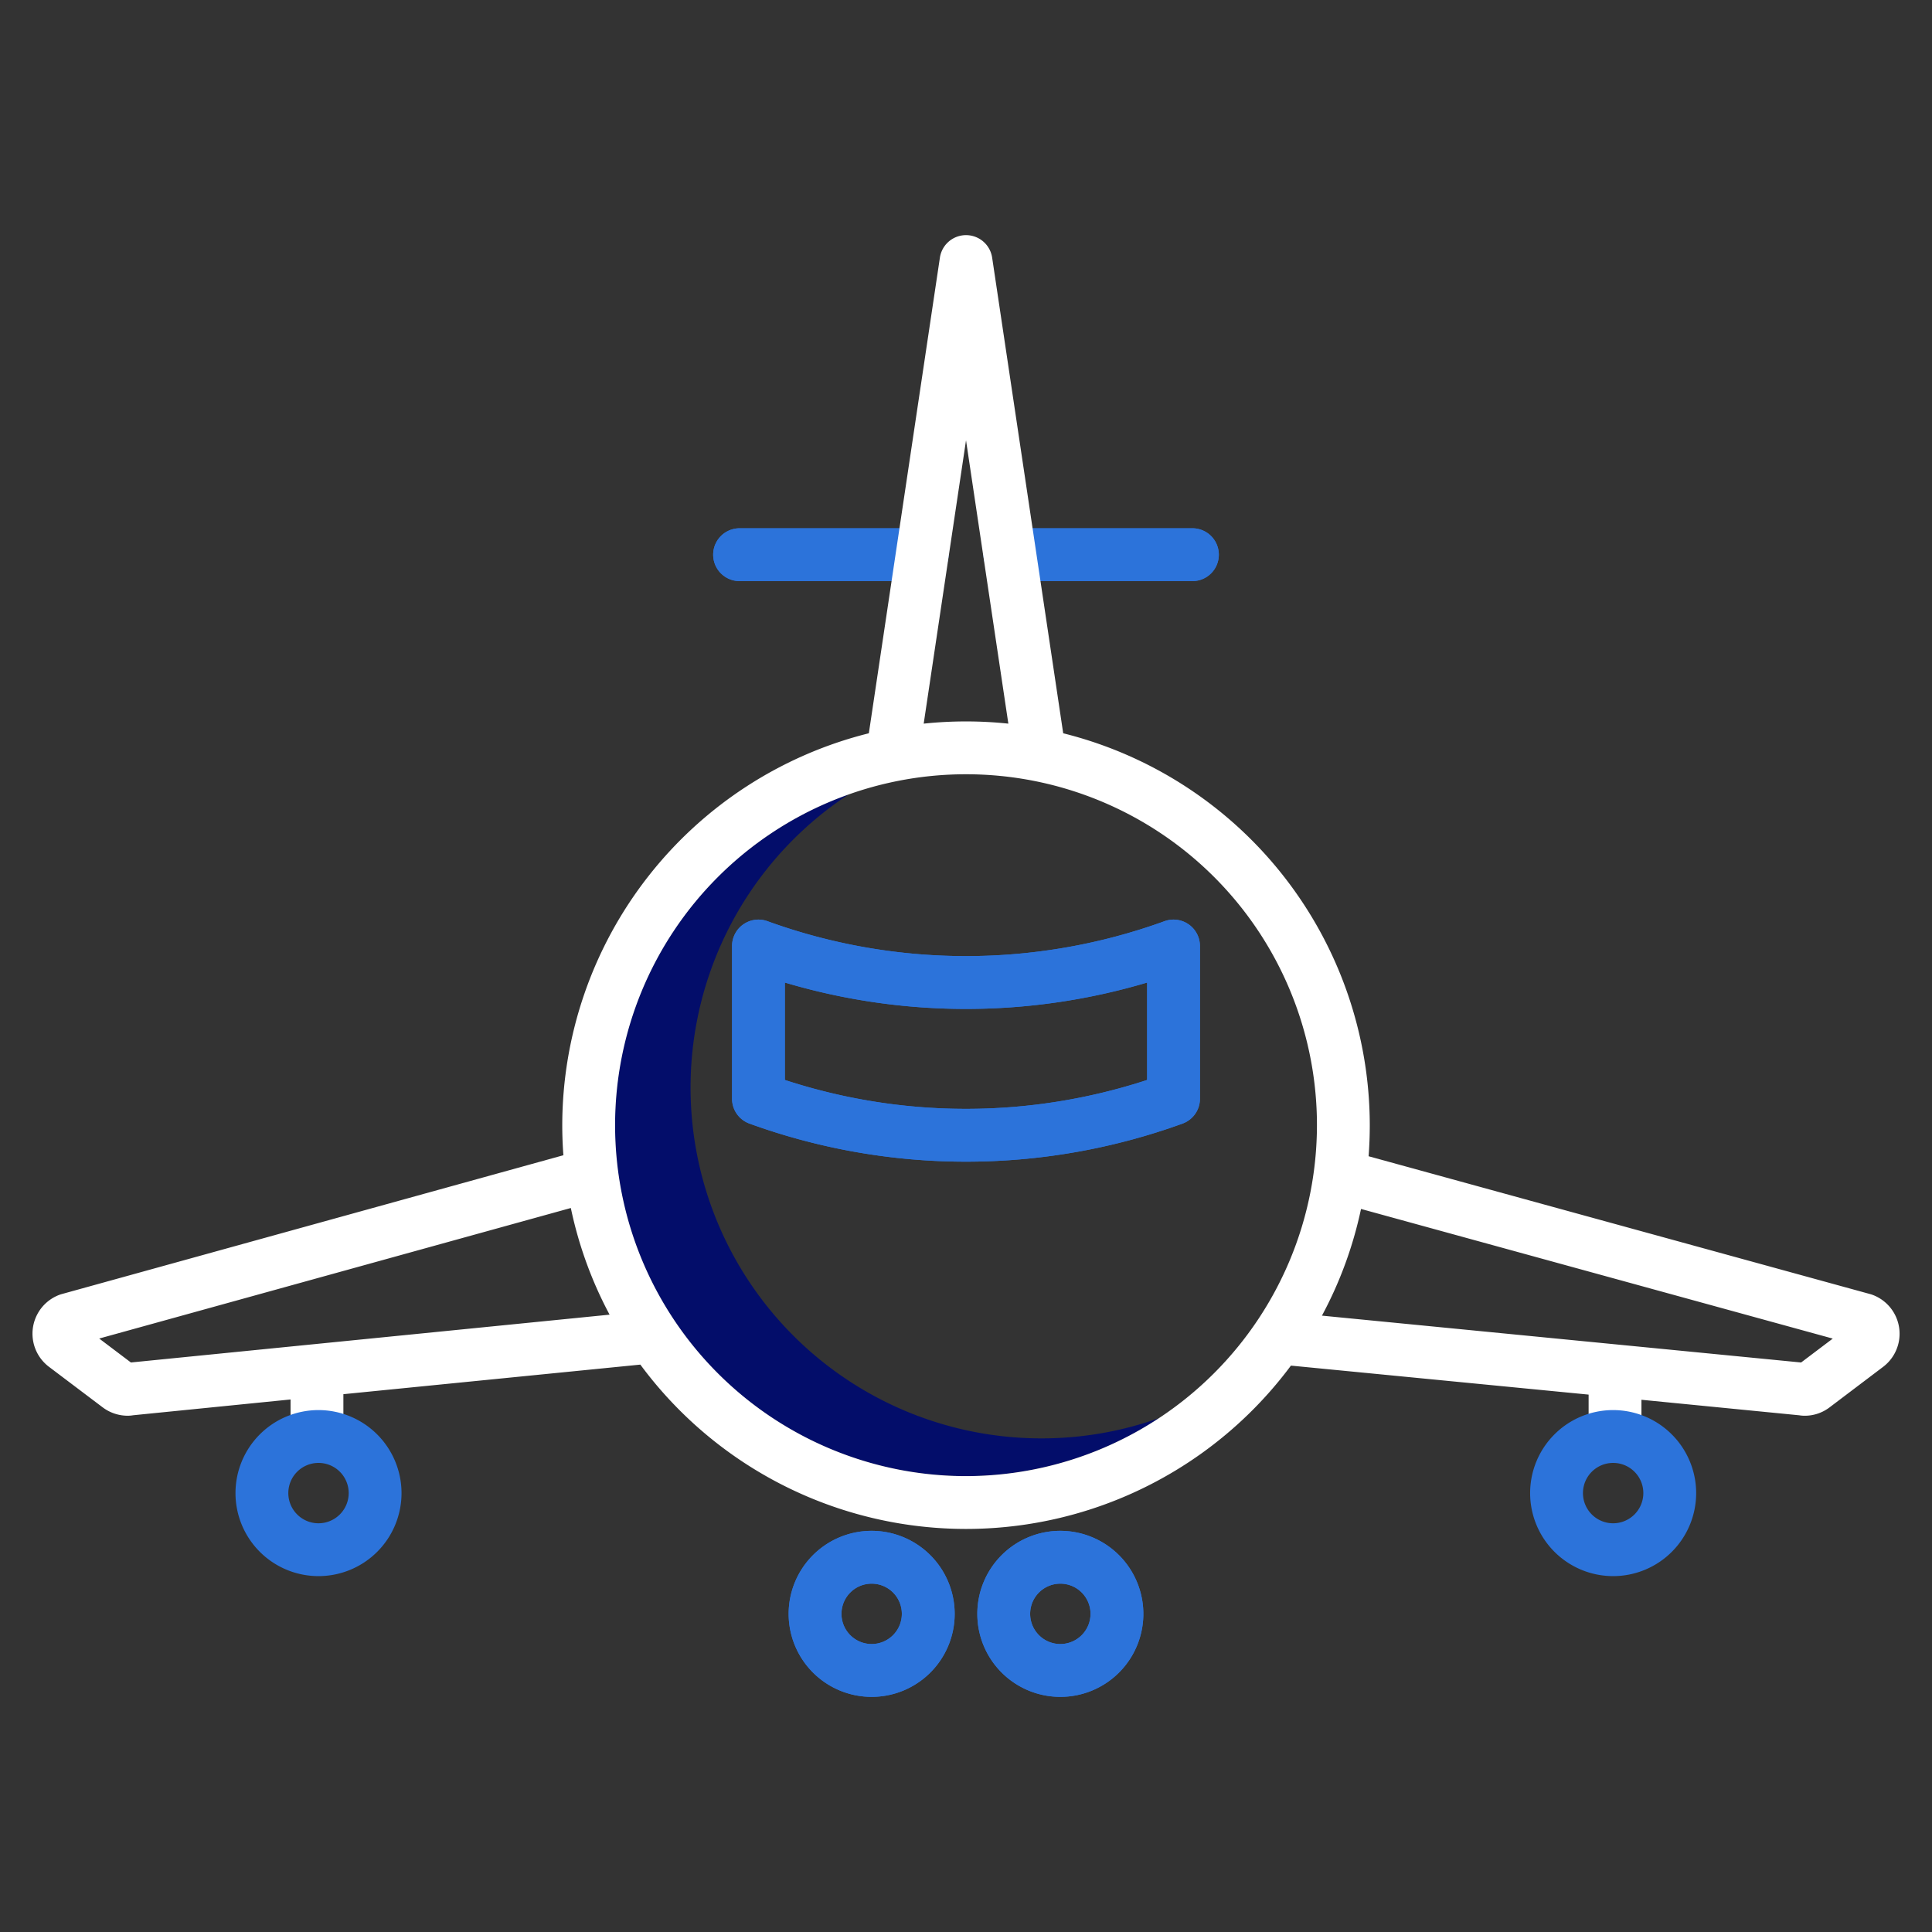 <svg xmlns="http://www.w3.org/2000/svg" version="1.1" xmlns:xlink="http://www.w3.org/1999/xlink" xmlns:svgjs="http://svgjs.com/svgjs" width="512" height="512" x="0" y="0" viewBox="0 0 512 512" style="enable-background:new 0 0 512 512" xml:space="preserve" class=""><rect x="0" y="0" width="512" height="512" fill="#333333" stroke="none"/><g><path d="M276.006 381.186A92.974 92.974 0 0 1 224.85 210.56a92.99 92.99 0 1 0 82.313 165.251 92.589 92.589 0 0 1-31.157 5.375Z" style="" fill="#030d6a" data-original="#d4e1f4" class=""></path><path d="M315.016 244.971a7 7 0 0 0-6.408-.845 154.217 154.217 0 0 1-105.216 0A7 7 0 0 0 194 250.7v40.483a7 7 0 0 0 4.608 6.578 168.205 168.205 0 0 0 114.784 0 7 7 0 0 0 4.608-6.574V250.7a7 7 0 0 0-2.984-5.729ZM304 286.2a154.226 154.226 0 0 1-96 0v-25.813a168.336 168.336 0 0 0 96 0ZM316 140h-48.35a7 7 0 0 0 0 14H316a7 7 0 0 0 0-14ZM244.363 154a7 7 0 0 0 0-14H196a7 7 0 0 0 0 14ZM231 405.686a22 22 0 1 0 22 22 22.025 22.025 0 0 0-22-22Zm0 30a8 8 0 1 1 8-8 8.009 8.009 0 0 1-8 8ZM281 405.686a22 22 0 1 0 22 22 22.025 22.025 0 0 0-22-22Zm0 30a8 8 0 1 1 8-8 8.009 8.009 0 0 1-8 8Z" style="" fill="#2c73da" data-original="#1ae5be" class=""></path><path d="M315.016 244.971a7 7 0 0 0-6.408-.845 154.217 154.217 0 0 1-105.216 0A7 7 0 0 0 194 250.7v40.483a7 7 0 0 0 4.608 6.578 168.205 168.205 0 0 0 114.784 0 7 7 0 0 0 4.608-6.574V250.7a7 7 0 0 0-2.984-5.729ZM304 286.2a154.226 154.226 0 0 1-96 0v-25.813a168.336 168.336 0 0 0 96 0ZM316 140h-48.35a7 7 0 0 0 0 14H316a7 7 0 0 0 0-14ZM244.363 154a7 7 0 0 0 0-14H196a7 7 0 0 0 0 14ZM231 405.686a22 22 0 1 0 22 22 22.025 22.025 0 0 0-22-22Zm0 30a8 8 0 1 1 8-8 8.009 8.009 0 0 1-8 8ZM281 405.686a22 22 0 1 0 22 22 22.025 22.025 0 0 0-22-22Zm0 30a8 8 0 1 1 8-8 8.009 8.009 0 0 1-8 8Z" style="" fill="#2c73da" data-original="#1ae5be" class=""></path><path d="M496.242 343.147q-.3-.109-.6-.193l-132.949-36.537q.31-4.075.313-8.231a107.185 107.185 0 0 0-81.245-103.86L262.93 68.28a7 7 0 0 0-13.847 0l-18.831 126.046a107.186 107.186 0 0 0-81.246 103.86q0 4.019.3 7.965l-132.967 36.8c-.2.056-.4.12-.6.194a11 11 0 0 0-2.757 19.076l14.225 10.74a11.031 11.031 0 0 0 6.637 2.221 8.455 8.455 0 0 0 1.433-.123L77 370.874V383h14v-13.525l78.7-7.84a107.288 107.288 0 0 0 172.41.266l78.89 7.684V383h14v-12.046l41.8 4.111a9.17 9.17 0 0 0 1.485.12 10.849 10.849 0 0 0 6.575-2.221l14.187-10.735a11 11 0 0 0-2.806-19.082ZM256.006 116.688l11.218 75.085a107.476 107.476 0 0 0-22.435 0ZM34.691 361.071l-8.4-6.345 124.986-34.594a106.242 106.242 0 0 0 10.268 28.268Zm221.315 30.115a93 93 0 1 1 93-93 93.106 93.106 0 0 1-93 93Zm221.308-30.113-126.983-12.415a106.212 106.212 0 0 0 10.353-28.273L485.7 354.741Z" style="" fill="#ffffff" data-original="#0635c9" class=""></path><path d="M84.408 373.686a22 22 0 1 0 22 22 22.025 22.025 0 0 0-22-22Zm0 30a8 8 0 1 1 8-8 8.009 8.009 0 0 1-8 8ZM427.5 373.686a22 22 0 1 0 22 22 22.025 22.025 0 0 0-22-22Zm0 30a8 8 0 1 1 8-8 8.009 8.009 0 0 1-8 8Z" style="" fill="#2c73da" data-original="#1ae5be" class=""></path></g></svg>